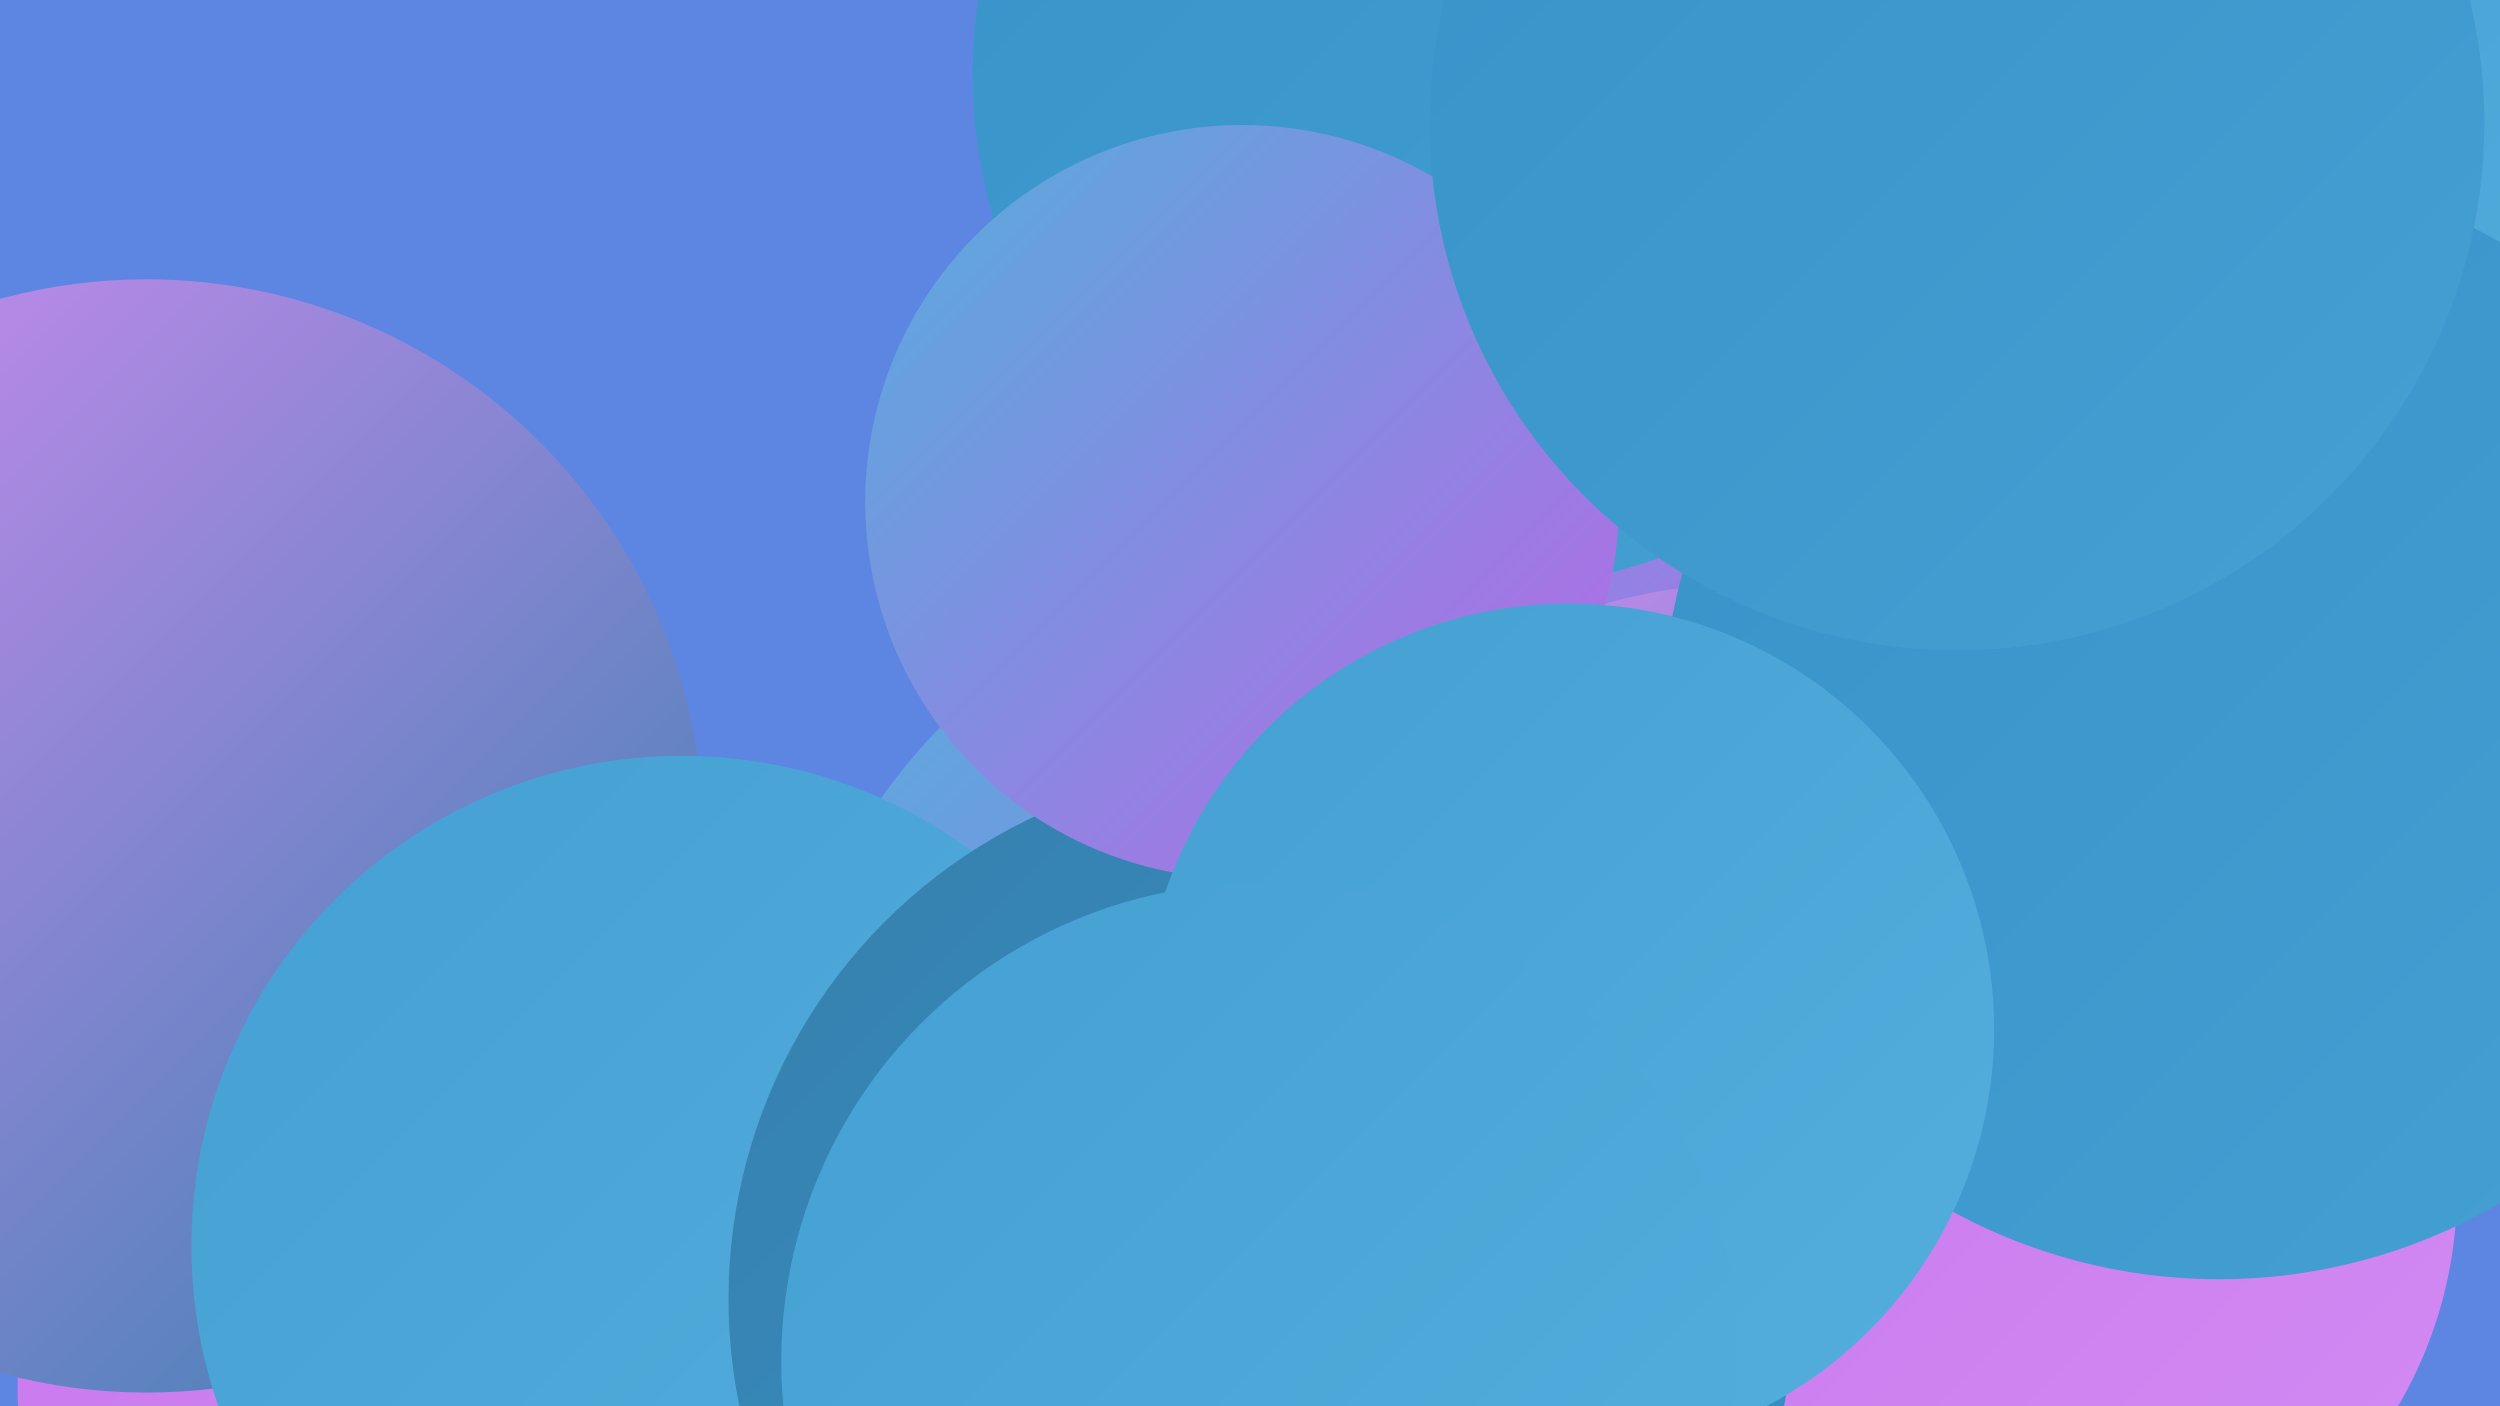<?xml version="1.0" encoding="UTF-8"?><svg width="1280" height="720" xmlns="http://www.w3.org/2000/svg"><defs><linearGradient id="grad0" x1="0%" y1="0%" x2="100%" y2="100%"><stop offset="0%" style="stop-color:#3680ae;stop-opacity:1" /><stop offset="100%" style="stop-color:#3692c8;stop-opacity:1" /></linearGradient><linearGradient id="grad1" x1="0%" y1="0%" x2="100%" y2="100%"><stop offset="0%" style="stop-color:#3692c8;stop-opacity:1" /><stop offset="100%" style="stop-color:#45a0d3;stop-opacity:1" /></linearGradient><linearGradient id="grad2" x1="0%" y1="0%" x2="100%" y2="100%"><stop offset="0%" style="stop-color:#45a0d3;stop-opacity:1" /><stop offset="100%" style="stop-color:#54aedd;stop-opacity:1" /></linearGradient><linearGradient id="grad3" x1="0%" y1="0%" x2="100%" y2="100%"><stop offset="0%" style="stop-color:#54aedd;stop-opacity:1" /><stop offset="100%" style="stop-color:#bb65e6;stop-opacity:1" /></linearGradient><linearGradient id="grad4" x1="0%" y1="0%" x2="100%" y2="100%"><stop offset="0%" style="stop-color:#bb65e6;stop-opacity:1" /><stop offset="100%" style="stop-color:#c877ed;stop-opacity:1" /></linearGradient><linearGradient id="grad5" x1="0%" y1="0%" x2="100%" y2="100%"><stop offset="0%" style="stop-color:#c877ed;stop-opacity:1" /><stop offset="100%" style="stop-color:#d38bf3;stop-opacity:1" /></linearGradient><linearGradient id="grad6" x1="0%" y1="0%" x2="100%" y2="100%"><stop offset="0%" style="stop-color:#d38bf3;stop-opacity:1" /><stop offset="100%" style="stop-color:#3680ae;stop-opacity:1" /></linearGradient></defs><rect width="1280" height="720" fill="#5d86e2" /><circle cx="1" cy="447" r="189" fill="url(#grad1)" /><circle cx="756" cy="160" r="229" fill="url(#grad2)" /><circle cx="986" cy="719" r="189" fill="url(#grad5)" /><circle cx="687" cy="574" r="288" fill="url(#grad3)" /><circle cx="211" cy="711" r="202" fill="url(#grad5)" /><circle cx="1167" cy="451" r="184" fill="url(#grad5)" /><circle cx="1234" cy="64" r="193" fill="url(#grad2)" /><circle cx="75" cy="428" r="285" fill="url(#grad6)" /><circle cx="1004" cy="599" r="253" fill="url(#grad6)" /><circle cx="349" cy="638" r="251" fill="url(#grad2)" /><circle cx="888" cy="122" r="267" fill="url(#grad3)" /><circle cx="893" cy="554" r="255" fill="url(#grad6)" /><circle cx="1039" cy="609" r="219" fill="url(#grad5)" /><circle cx="646" cy="665" r="273" fill="url(#grad0)" /><circle cx="1136" cy="370" r="285" fill="url(#grad1)" /><circle cx="761" cy="38" r="263" fill="url(#grad1)" /><circle cx="636" cy="257" r="193" fill="url(#grad3)" /><circle cx="803" cy="527" r="218" fill="url(#grad2)" /><circle cx="1002" cy="63" r="270" fill="url(#grad1)" /><circle cx="645" cy="697" r="245" fill="url(#grad2)" /></svg>